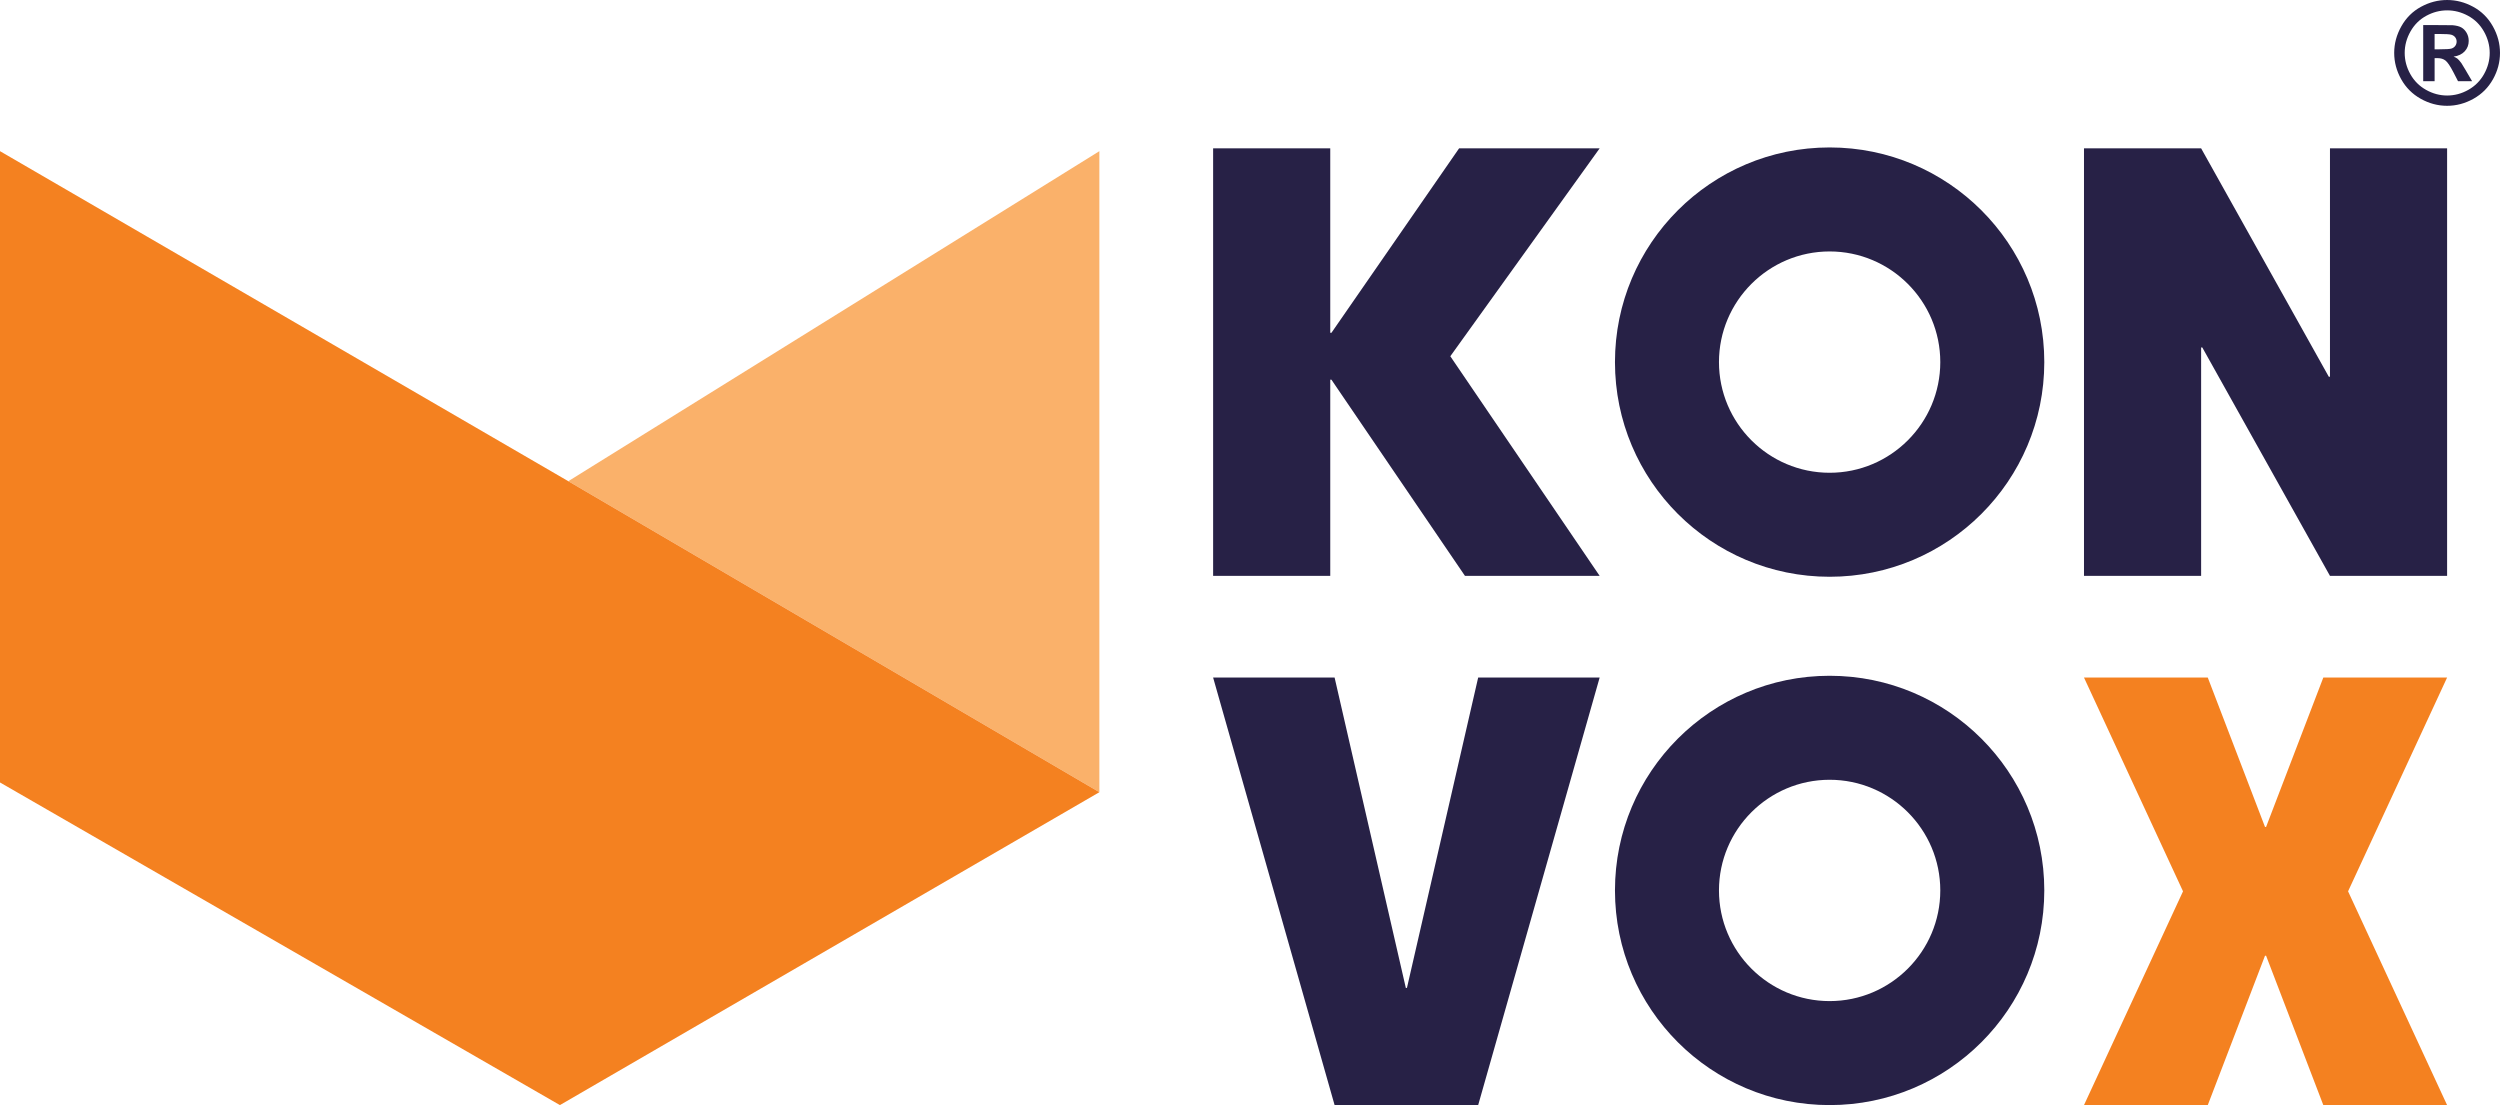 <?xml version="1.0" encoding="utf-8"?>
<!-- Generator: Adobe Illustrator 26.0.2, SVG Export Plug-In . SVG Version: 6.00 Build 0)  -->
<svg version="1.1" id="Layer_1" xmlns="http://www.w3.org/2000/svg" xmlns:xlink="http://www.w3.org/1999/xlink" x="0px" y="0px"
	 viewBox="0 0 410.132 181.294" style="enable-background:new 0 0 410.132 181.294;" xml:space="preserve">
<style type="text/css">
	.st0{fill:#272146;}
	.st1{fill:#F48120;}
	.st2{fill:#FAB16A;}
</style>
<g>
	<path class="st0" d="M199.016,94.473V24.336h19.216v30.265h0.191l20.946-30.265l23.059-0.002l-24.5,34.11l24.5,36.029h-22.098
		l-21.907-32.186h-0.191v32.186H199.016z"/>
	<path class="st0" d="M341.885,94.473V24.335h19.216l20.946,37.47h0.191v-37.47h19.216v70.137h-19.216l-20.946-37.47h-0.191v37.47
		H341.885z"/>
	<path class="st0" d="M218.945,181.294l-19.929-70.137h19.929l11.686,50.921h0.18l11.686-50.921h19.929l-19.929,70.137H218.945z"/>
	<path class="st1" d="M341.885,181.294l16.246-35.069l-16.246-35.069h20.307l9.387,24.5h0.18l9.387-24.5h20.307l-16.246,35.069
		l16.246,35.069h-20.307l-9.387-24.5h-0.18l-9.387,24.5H341.885z"/>
	<path class="st0" d="M300.156,41.25c10.01,0,18.154,8.144,18.154,18.154s-8.144,18.154-18.154,18.154s-18.154-8.144-18.154-18.154
		S290.146,41.25,300.156,41.25 M300.156,24.188c-19.449,0-35.216,15.767-35.216,35.216c0,19.449,15.767,35.216,35.216,35.216
		s35.216-15.767,35.216-35.216C335.372,39.955,319.605,24.188,300.156,24.188L300.156,24.188z"/>
	<path class="st0" d="M300.156,127.924c10.01,0,18.154,8.144,18.154,18.154s-8.144,18.154-18.154,18.154
		s-18.154-8.144-18.154-18.154S290.146,127.924,300.156,127.924 M300.156,110.862c-19.449,0-35.216,15.767-35.216,35.216
		c0,19.449,15.767,35.216,35.216,35.216s35.216-15.767,35.216-35.216C335.372,126.629,319.605,110.862,300.156,110.862
		L300.156,110.862z"/>
</g>
<g>
	<g>
		<polygon class="st2" points="93.229,78.942 180.355,129.962 180.355,24.799 		"/>
		<polygon class="st1" points="93.229,78.942 0,24.799 0,128.364 91.855,181.294 180.355,129.962 		"/>
	</g>
</g>
<path class="st0" d="M401.454,0c1.488,0,2.915,0.372,4.282,1.116c1.367,0.744,2.442,1.811,3.223,3.201
	c0.782,1.39,1.173,2.844,1.173,4.362c0,1.511-0.383,2.951-1.15,4.322s-1.835,2.44-3.206,3.206c-1.371,0.766-2.812,1.15-4.322,1.15
	c-1.511,0-2.952-0.383-4.323-1.15c-1.371-0.767-2.439-1.835-3.206-3.206c-0.766-1.371-1.15-2.812-1.15-4.322
	c0-1.518,0.391-2.972,1.173-4.362c0.782-1.39,1.856-2.457,3.223-3.201C398.538,0.372,399.966,0,401.454,0z M401.465,1.7
	c-1.193,0-2.338,0.298-3.433,0.895c-1.095,0.597-1.958,1.454-2.589,2.572c-0.63,1.118-0.946,2.289-0.946,3.512
	c0,1.216,0.308,2.376,0.923,3.478c0.615,1.103,1.475,1.964,2.577,2.583c1.103,0.619,2.259,0.929,3.467,0.929
	c1.216,0,2.374-0.31,3.472-0.929c1.099-0.619,1.958-1.48,2.578-2.583c0.619-1.103,0.929-2.262,0.929-3.478
	c0-1.223-0.315-2.394-0.946-3.512c-0.631-1.118-1.496-1.975-2.595-2.572C403.805,1.998,402.658,1.7,401.465,1.7z M397.533,13.323
	V4.113h1.869c1.753,0,2.734,0.008,2.946,0.023c0.619,0.053,1.101,0.176,1.445,0.368c0.344,0.193,0.63,0.487,0.861,0.884
	c0.23,0.397,0.345,0.837,0.345,1.32c0,0.665-0.217,1.233-0.651,1.705c-0.434,0.472-1.044,0.765-1.829,0.878
	c0.279,0.106,0.494,0.221,0.646,0.345c0.151,0.125,0.359,0.361,0.623,0.708c0.068,0.091,0.294,0.464,0.68,1.121l1.088,1.858h-2.311
	l-0.77-1.496c-0.521-1.004-0.952-1.637-1.292-1.898s-0.77-0.391-1.292-0.391h-0.487v3.784H397.533z M399.403,8.089h0.759
	c1.08,0,1.75-0.042,2.011-0.125c0.26-0.083,0.466-0.228,0.617-0.436c0.151-0.208,0.226-0.444,0.226-0.708
	c0-0.257-0.074-0.485-0.221-0.685c-0.147-0.2-0.357-0.344-0.629-0.431c-0.272-0.087-0.941-0.13-2.005-0.13h-0.759V8.089z"/>
</svg>
